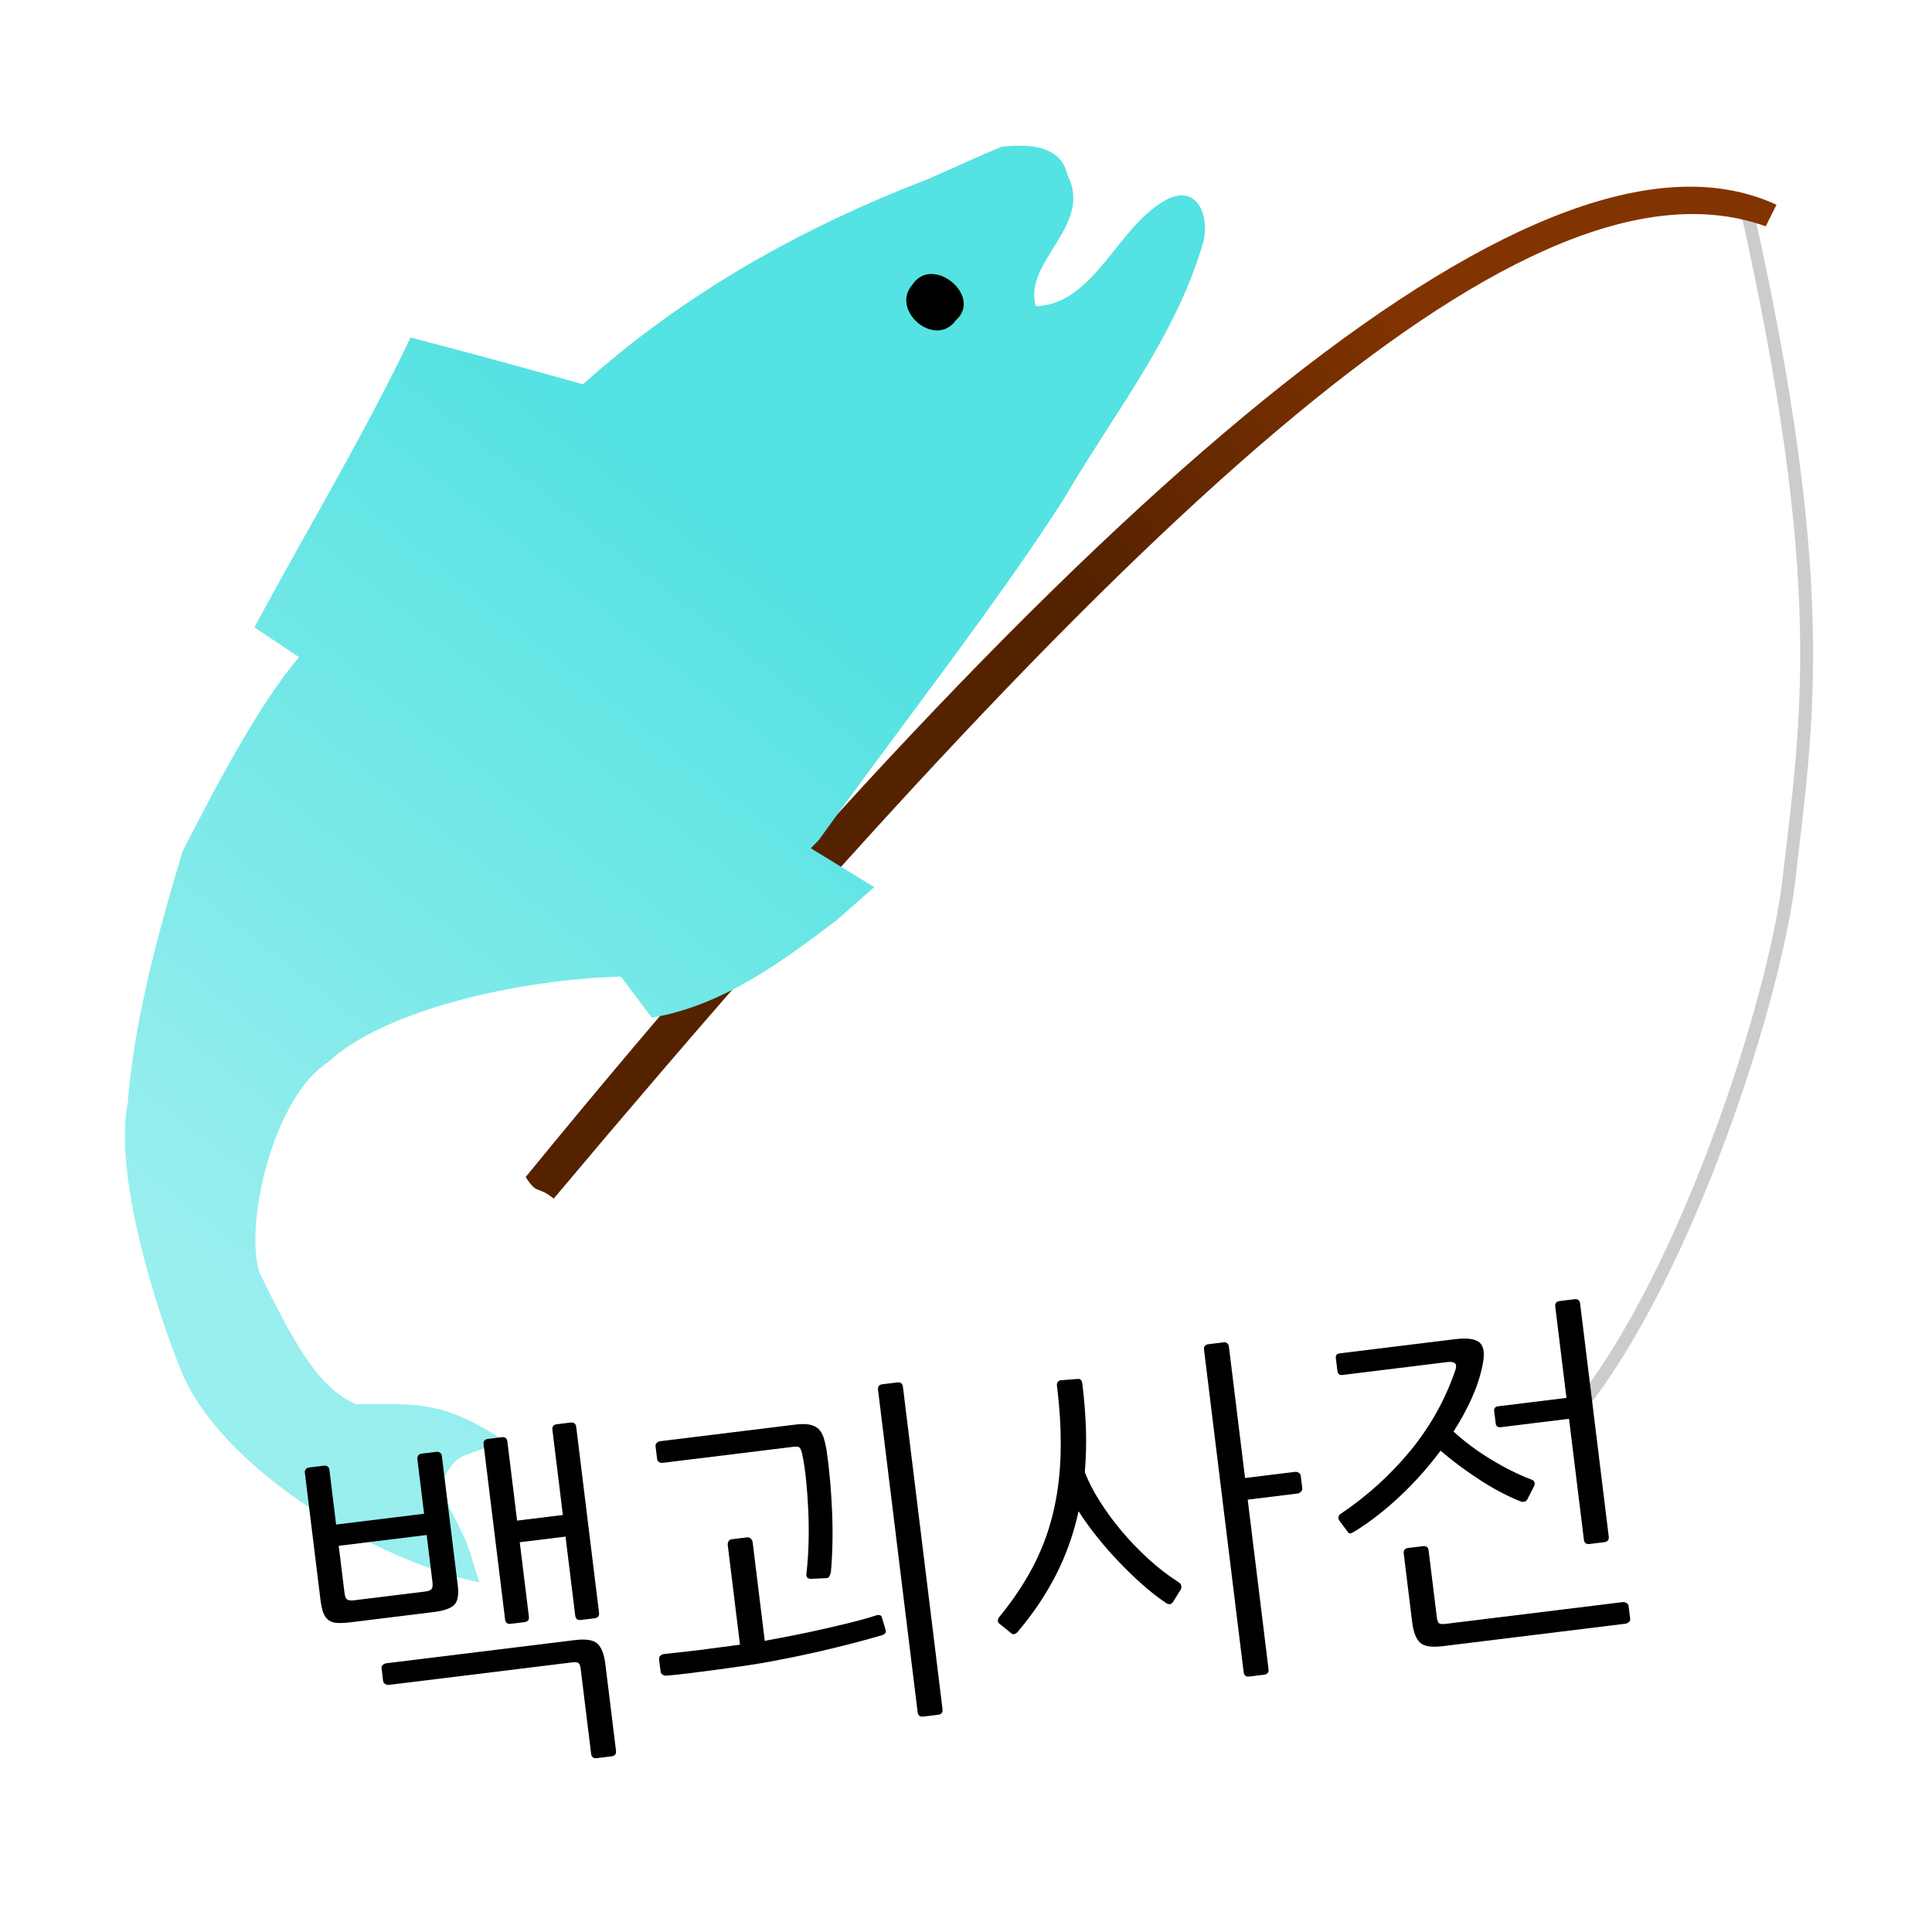 <?xml version="1.0" encoding="UTF-8" standalone="no"?>
<!-- Created with Inkscape (http://www.inkscape.org/) -->

<svg
   xmlns:dc="http://purl.org/dc/elements/1.1/"
   xmlns:cc="http://creativecommons.org/ns#"
   xmlns:rdf="http://www.w3.org/1999/02/22-rdf-syntax-ns#"
   xmlns:svg="http://www.w3.org/2000/svg"
   xmlns="http://www.w3.org/2000/svg"
   xmlns:xlink="http://www.w3.org/1999/xlink"
   version="1.1"
   width="150"
   height="150"
   id="svg3">
  <defs
     id="defs2818">
    <linearGradient
       id="linearGradient2922">
      <stop
         id="stop3702"
         style="stop-color:#99eeee;stop-opacity:1"
         offset="0" />
      <stop
         id="stop2926"
         style="stop-color:#55e2e2;stop-opacity:1"
         offset="1" />
    </linearGradient>
    <linearGradient
       id="linearGradient3755-5">
      <stop
         id="stop3757-4"
         style="stop-color:#552200;stop-opacity:1"
         offset="0" />
      <stop
         id="stop3759-4"
         style="stop-color:#823400;stop-opacity:1"
         offset="1" />
    </linearGradient>
    <linearGradient
       x1="-281.477"
       y1="918.525"
       x2="313.904"
       y2="406.943"
       id="linearGradient3015"
       xlink:href="#linearGradient2922"
       gradientUnits="userSpaceOnUse" />
    <linearGradient
       x1="94.09"
       y1="958.851"
       x2="120.933"
       y2="938.454"
       id="linearGradient3025"
       xlink:href="#linearGradient3755-5"
       gradientUnits="userSpaceOnUse"
       gradientTransform="matrix(0.999,-0.036,0.036,0.999,-38.61,-907.493)" />
    <linearGradient
       x1="94.09"
       y1="958.851"
       x2="120.933"
       y2="938.454"
       id="linearGradient3010"
       xlink:href="#linearGradient3755-5"
       gradientUnits="userSpaceOnUse"
       gradientTransform="matrix(0.999,-0.036,0.036,0.999,-38.61,-907.493)" />
    <linearGradient
       x1="94.09"
       y1="958.851"
       x2="120.933"
       y2="938.454"
       id="linearGradient3023"
       xlink:href="#linearGradient3755-5"
       gradientUnits="userSpaceOnUse"
       gradientTransform="matrix(0.999,-0.036,0.036,0.999,-38.61,-907.493)" />
    <linearGradient
       x1="-281.477"
       y1="918.525"
       x2="313.904"
       y2="406.943"
       id="linearGradient3026"
       xlink:href="#linearGradient2922"
       gradientUnits="userSpaceOnUse" />
    <linearGradient
       x1="94.09"
       y1="958.851"
       x2="120.933"
       y2="938.454"
       id="linearGradient3034"
       xlink:href="#linearGradient3755-5"
       gradientUnits="userSpaceOnUse"
       gradientTransform="matrix(0.999,-0.036,0.036,0.999,-38.61,-901.796)" />
  </defs>
  <g
     id="g3047">
    <g
       transform="translate(0,-896.666)"
       id="layer2" />
    <path
       d="m 135.528,15.828 c 6.615,29.465 4.825,39.873 3.362,52.477 -1.065,9.171 -7.852,30.416 -16.252,40.961"
       id="path3789"
       style="fill:none;stroke:#cccccc;stroke-width:1px;stroke-linecap:butt;stroke-linejoin:miter;stroke-opacity:1" />
    <path
       d="m 137.091,17.571 c -18.149,-6.499 -47.843,20.424 -94.101,75.489 -1.349,-1.075 -1.24,-0.229 -2.18,-1.675 45.454,-55.556 79.397,-83.698 97.115,-75.487 l -0.834,1.674 z"
       id="path3753"
       style="fill:url(#linearGradient3034);fill-opacity:1;stroke:none" />
    <g
       transform="matrix(0.086,-0.018,0.019,0.089,23.43,11.867)"
       id="layer1-3">
      <path
         d="m -63.129,1110.28 c -44.406,-42.018 -62.915,-44.77 -120.838,-55.872 -24.669,-17.101 -38.875,-45.914 -59.256,-127.188 -3.709,-44.389 44.881,-143.858 98.128,-163.229 58.763,-34.49 182.722,-35.563 268.95,-20.29 6.355,13.219 12.711,26.437 19.066,39.656 64.1,2.246 122.304,-23.883 178.026,-49.221 9.592,-5.295 28.674,-15.777 38.278,-20.859 -11.944,-10.983 -35.601,-32.741 -47.649,-43.616 l 8.379,-5.38 c 67.831,-59.907 137.887,-117.402 205.37,-177.623 23.552,-20.804 46.409,-42.236 68.919,-63.981 57.309,-61.316 125.722,-114.833 167.061,-188.339 11.674,-18.988 8.874,-52.859 -22.833,-44.068 -47.486,13.559 -81.168,74.765 -132.442,66.098 -3.114,-39.413 64.682,-57.29 51.61,-103.669 0.094,-27.417 -29.464,-33.066 -51.478,-35.545 -23.281,4.264 -46.294,9.377 -69.435,14.173 C 418.176,149.702 303.643,184.645 200.298,242.426 153.68,218.953 106.971,195.802 59.963,173.19 0.768,247.768 -65.804,316.293 -128.463,387.947 c 8.377,8.168 24.692,24.512 33.07,32.68 -43.555,32.476 -95.89,93.567 -136.461,141.735 -43.944,77.4 -73.961,137.014 -93.97,201.024 -27.895,62.514 -10.425,201.085 -1.362,240.652 20.978,84.605 129.124,183.202 216.914,220.831 -4.677,-46.209 -0.43,-23.693 -17.294,-87.731 25.042,-26.413 16.529,-17.33 64.437,-26.859 z"
         id="path16"
         style="fill:url(#linearGradient3026);fill-opacity:1" />
      <path
         d="m 503.151,216.973 c -23.893,17.694 8.37,57.721 31.496,36.935 27.577,-15.46 -8.574,-59.213 -31.496,-36.935 z"
         id="path30"
         style="fill:#000000" />
    </g>
    <g
       transform="matrix(0.993,-0.122,0.122,0.993,0,0)"
       id="text3833"
       style="font-size:19.682px;font-style:normal;font-variant:normal;font-weight:normal;font-stretch:normal;text-align:center;text-anchor:middle;fill:#000000;fill-opacity:1;stroke:none;font-family:'휴먼편지체';-inkscape-font-specification:'휴먼편지체'">
      <path
         d="m 11.659,128.274 c -0.451,10e-6 -0.813,-0.028 -1.085,-0.085 -0.272,-0.057 -0.484,-0.165 -0.634,-0.324 -0.15,-0.16 -0.254,-0.366 -0.31,-0.62 -0.056,-0.253 -0.085,-0.578 -0.085,-0.973 l 0,-9.975 c -2.3e-6,-0.094 0.038,-0.174 0.113,-0.24 0.075,-0.066 0.16,-0.099 0.254,-0.099 l 1.212,0 c 0.094,2e-5 0.174,0.038 0.24,0.113 0.066,0.075 0.098,0.151 0.098,0.226 l 0,4.311 6.877,0 0,-4.284 c -1.1e-5,-0.094 0.033,-0.179 0.098,-0.254 0.066,-0.075 0.145,-0.113 0.24,-0.113 l 1.212,0 c 0.094,2e-5 0.179,0.033 0.254,0.099 0.075,0.066 0.113,0.146 0.113,0.24 l 0,10.173 c -1.3e-5,0.714 -0.15,1.193 -0.451,1.437 -0.301,0.244 -0.864,0.366 -1.69,0.366 z m 13.78,-6.257 3.579,0 0,-6.651 c -2.1e-5,-0.263 0.132,-0.395 0.395,-0.395 l 1.071,0 c 0.263,2e-5 0.395,0.132 0.395,0.395 l 0,14.514 c -2.4e-5,0.263 -0.132,0.394 -0.395,0.394 l -1.071,0 c -0.263,0 -0.395,-0.131 -0.395,-0.394 l 0,-6.172 -3.579,0 0,5.805 c -1.8e-5,0.263 -0.131,0.394 -0.394,0.394 l -1.072,0 c -0.263,10e-6 -0.394,-0.131 -0.394,-0.394 l 0,-13.668 c -1.6e-5,-0.263 0.131,-0.395 0.394,-0.395 l 1.072,0 c 0.263,2e-5 0.394,0.132 0.394,0.395 z m -11.836,10.089 c -7e-6,-0.112 0.047,-0.197 0.141,-0.253 0.094,-0.057 0.188,-0.085 0.282,-0.085 l 14.711,0 c 0.883,10e-6 1.461,0.164 1.733,0.493 0.273,0.329 0.409,0.879 0.409,1.649 l 0,6.763 c -2.4e-5,0.263 -0.132,0.395 -0.395,0.395 l -1.156,0 c -0.263,0 -0.394,-0.132 -0.394,-0.395 l 0,-6.623 c -2.1e-5,-0.263 -0.042,-0.427 -0.127,-0.493 -0.085,-0.066 -0.258,-0.099 -0.522,-0.099 l -14.26,0 c -0.094,1e-5 -0.188,-0.033 -0.282,-0.099 -0.094,-0.066 -0.141,-0.145 -0.141,-0.24 l 0,-1.015 z m -2.142,-9.835 0,3.664 c -4e-6,0.282 0.047,0.465 0.141,0.55 0.094,0.085 0.273,0.127 0.536,0.127 l 5.523,0 c 0.263,1e-5 0.442,-0.042 0.536,-0.127 0.094,-0.085 0.141,-0.268 0.141,-0.55 l 0,-3.664 z"
         id="path3039"
         style="font-size:28.181px;font-family:NanumGothic;-inkscape-font-specification:NanumGothic" />
      <path
         d="m 56.423,140.561 c -2.2e-5,0.263 -0.132,0.395 -0.395,0.395 l -1.155,0 c -0.263,-1e-5 -0.395,-0.132 -0.395,-0.395 l 0,-25.194 c -2.1e-5,-0.263 0.132,-0.395 0.395,-0.395 l 1.155,0 c 0.263,2e-5 0.395,0.132 0.395,0.395 l 0,25.194 z m -4.283,-7.835 c 0.3,-0.056 0.46,0.01 0.479,0.198 l 0.169,0.986 c 0.038,0.225 -0.084,0.357 -0.366,0.394 -1.259,0.207 -2.639,0.395 -4.142,0.564 -1.503,0.169 -3.015,0.3 -4.537,0.394 -0.545,0.038 -1.184,0.066 -1.917,0.085 -0.733,0.019 -1.48,0.033 -2.24,0.042 -0.761,0.009 -1.503,0.014 -2.226,0.014 -0.723,0 -1.348,-0.009 -1.874,-0.028 -0.113,0 -0.212,-0.038 -0.296,-0.113 -0.085,-0.075 -0.127,-0.16 -0.127,-0.254 l 0,-0.958 c -10e-7,-0.112 0.042,-0.202 0.127,-0.267 0.085,-0.066 0.183,-0.099 0.296,-0.099 0.357,0 0.77,0.005 1.24,0.014 0.47,0.009 0.963,0.014 1.48,0.014 0.517,0 1.052,-0.005 1.606,-0.014 0.554,-0.009 1.094,-0.014 1.621,-0.014 l 0,-7.778 c -8e-6,-0.112 0.033,-0.211 0.098,-0.295 0.066,-0.085 0.155,-0.127 0.268,-0.127 l 1.212,0 c 0.094,2e-5 0.179,0.042 0.254,0.127 0.075,0.085 0.113,0.183 0.113,0.295 l 0,7.722 c 0.037,0 0.084,-0.005 0.141,-0.014 0.056,-0.009 0.113,-0.014 0.169,-0.014 0.658,-0.037 1.362,-0.084 2.113,-0.141 0.751,-0.057 1.498,-0.122 2.24,-0.197 0.742,-0.075 1.466,-0.155 2.17,-0.24 0.705,-0.085 1.348,-0.183 1.931,-0.296 z M 36.809,117.593 c -3e-6,-0.113 0.047,-0.198 0.141,-0.254 0.094,-0.056 0.188,-0.084 0.282,-0.084 l 10.568,0 c 0.451,2e-5 0.813,0.047 1.085,0.141 0.272,0.094 0.484,0.23 0.634,0.409 0.15,0.179 0.254,0.409 0.31,0.691 0.056,0.282 0.094,0.62 0.113,1.014 0.018,0.771 0.013,1.56 -0.015,2.368 -0.028,0.808 -0.075,1.62 -0.141,2.437 -0.066,0.817 -0.155,1.62 -0.268,2.409 -0.113,0.789 -0.245,1.531 -0.395,2.226 -0.037,0.113 -0.089,0.216 -0.155,0.31 -0.066,0.094 -0.155,0.132 -0.267,0.113 l -1.127,-0.084 c -0.319,-0.019 -0.432,-0.188 -0.338,-0.507 0.169,-0.695 0.315,-1.447 0.437,-2.255 0.122,-0.808 0.216,-1.62 0.282,-2.438 0.066,-0.817 0.108,-1.616 0.127,-2.395 0.019,-0.779 -1.4e-5,-1.498 -0.057,-2.156 -0.037,-0.263 -0.089,-0.428 -0.155,-0.493 -0.066,-0.066 -0.23,-0.098 -0.493,-0.099 l -10.146,0 c -0.131,2e-5 -0.235,-0.033 -0.31,-0.099 -0.075,-0.066 -0.113,-0.146 -0.113,-0.24 l 0,-1.014 z"
         id="path3041"
         style="font-size:28.181px;font-family:NanumGothic;-inkscape-font-specification:NanumGothic" />
      <path
         d="m 70.273,116.804 c -1e-5,1.24 -0.052,2.429 -0.155,3.565 -0.103,1.137 -0.267,2.231 -0.493,3.283 0.187,0.752 0.478,1.545 0.873,2.381 0.394,0.836 0.859,1.667 1.395,2.494 0.535,0.827 1.137,1.63 1.804,2.409 0.667,0.779 1.376,1.479 2.127,2.1 0.094,0.075 0.146,0.169 0.155,0.282 0.009,0.113 -0.014,0.207 -0.07,0.282 l -0.704,0.874 c -0.169,0.206 -0.367,0.206 -0.593,0 -0.526,-0.451 -1.066,-0.991 -1.62,-1.621 -0.554,-0.629 -1.09,-1.291 -1.607,-1.987 -0.517,-0.695 -1.001,-1.409 -1.451,-2.142 -0.451,-0.733 -0.836,-1.437 -1.156,-2.113 -0.601,1.709 -1.39,3.282 -2.367,4.72 -0.977,1.437 -2.142,2.776 -3.494,4.016 -0.188,0.15 -0.348,0.159 -0.479,0.028 l -0.845,-0.873 c -0.057,-0.057 -0.08,-0.132 -0.071,-0.226 0.009,-0.094 0.061,-0.188 0.155,-0.282 1.146,-1.09 2.142,-2.236 2.987,-3.438 0.845,-1.202 1.536,-2.499 2.071,-3.889 0.535,-1.39 0.93,-2.903 1.183,-4.537 0.253,-1.634 0.38,-3.428 0.38,-5.382 -8e-6,-0.132 0.033,-0.231 0.099,-0.296 0.066,-0.066 0.146,-0.098 0.24,-0.099 l 1.324,0.057 c 0.206,2e-5 0.31,0.131 0.31,0.394 z m 11.639,23.757 c -2.2e-5,0.263 -0.131,0.395 -0.394,0.395 l -1.156,0 c -0.263,-1e-5 -0.395,-0.132 -0.395,-0.395 l 0,-25.194 c -1.9e-5,-0.263 0.132,-0.395 0.395,-0.395 l 1.156,0 c 0.263,2e-5 0.394,0.132 0.394,0.395 l 0,10.258 3.889,0 c 0.113,1e-5 0.212,0.033 0.296,0.099 0.085,0.066 0.127,0.155 0.127,0.268 l 0,0.958 c -2.6e-5,0.094 -0.042,0.179 -0.127,0.254 -0.085,0.075 -0.183,0.113 -0.296,0.113 l -3.889,0 0,13.245 z"
         id="path3043"
         style="font-size:28.181px;font-family:NanumGothic;-inkscape-font-specification:NanumGothic" />
      <path
         d="m 101.256,119.227 c -0.263,0.79 -0.639,1.588 -1.127,2.396 -0.489,0.808 -1.062,1.606 -1.719,2.395 0.752,0.883 1.621,1.714 2.607,2.494 0.986,0.78 1.959,1.423 2.917,1.931 0.244,0.112 0.301,0.291 0.169,0.535 l -0.648,0.958 c -0.056,0.094 -0.141,0.146 -0.254,0.155 -0.113,0.009 -0.216,-0.014 -0.31,-0.07 -0.959,-0.526 -1.931,-1.203 -2.917,-2.03 -0.986,-0.827 -1.902,-1.7 -2.748,-2.62 -1.071,1.127 -2.245,2.161 -3.523,3.1 -1.277,0.939 -2.564,1.71 -3.861,2.31 -0.094,0.038 -0.188,0.071 -0.282,0.099 -0.094,0.028 -0.169,-0.005 -0.225,-0.099 l -0.563,-0.986 c -0.056,-0.093 -0.066,-0.192 -0.028,-0.295 0.038,-0.103 0.103,-0.174 0.197,-0.211 2.217,-1.128 4.204,-2.528 5.961,-4.199 1.757,-1.672 3.161,-3.588 4.213,-5.749 0.131,-0.263 0.15,-0.45 0.056,-0.563 -0.094,-0.113 -0.272,-0.169 -0.535,-0.169 l -8.257,0 c -0.226,2e-5 -0.339,-0.122 -0.339,-0.366 l 0,-0.986 c -4e-6,-0.226 0.113,-0.339 0.339,-0.339 l 9.017,0 c 0.977,2e-5 1.606,0.174 1.888,0.522 0.282,0.348 0.272,0.944 -0.028,1.789 z m 6.171,3.269 0,-7.13 c -2e-5,-0.263 0.132,-0.395 0.395,-0.395 l 1.155,0 c 0.263,2e-5 0.395,0.132 0.395,0.395 l 0,18.205 c -3e-5,0.263 -0.132,0.395 -0.395,0.395 l -1.155,0 c -0.263,1e-5 -0.395,-0.132 -0.395,-0.395 l 0,-9.44 -5.326,0 c -0.244,2e-5 -0.366,-0.113 -0.366,-0.338 l 0,-0.958 c -2e-5,-0.226 0.122,-0.339 0.366,-0.339 z m 2.818,17.613 c -3e-5,0.113 -0.047,0.198 -0.141,0.254 -0.094,0.057 -0.188,0.085 -0.281,0.085 l -14.26,0 c -0.883,-1e-5 -1.461,-0.164 -1.733,-0.493 -0.272,-0.329 -0.409,-0.879 -0.409,-1.649 l 0,-5.354 c -7e-6,-0.263 0.131,-0.394 0.394,-0.394 l 1.156,0 c 0.263,1e-5 0.395,0.131 0.395,0.394 l 0,5.213 c -9e-6,0.263 0.042,0.428 0.126,0.494 0.084,0.066 0.258,0.099 0.521,0.099 l 13.809,0 c 0.093,-10e-6 0.187,0.033 0.281,0.099 0.094,0.066 0.141,0.145 0.141,0.24 l 0,1.014 z"
         id="path3045"
         style="font-size:28.181px;font-family:NanumGothic;-inkscape-font-specification:NanumGothic" />
    </g>
  </g>
</svg>
